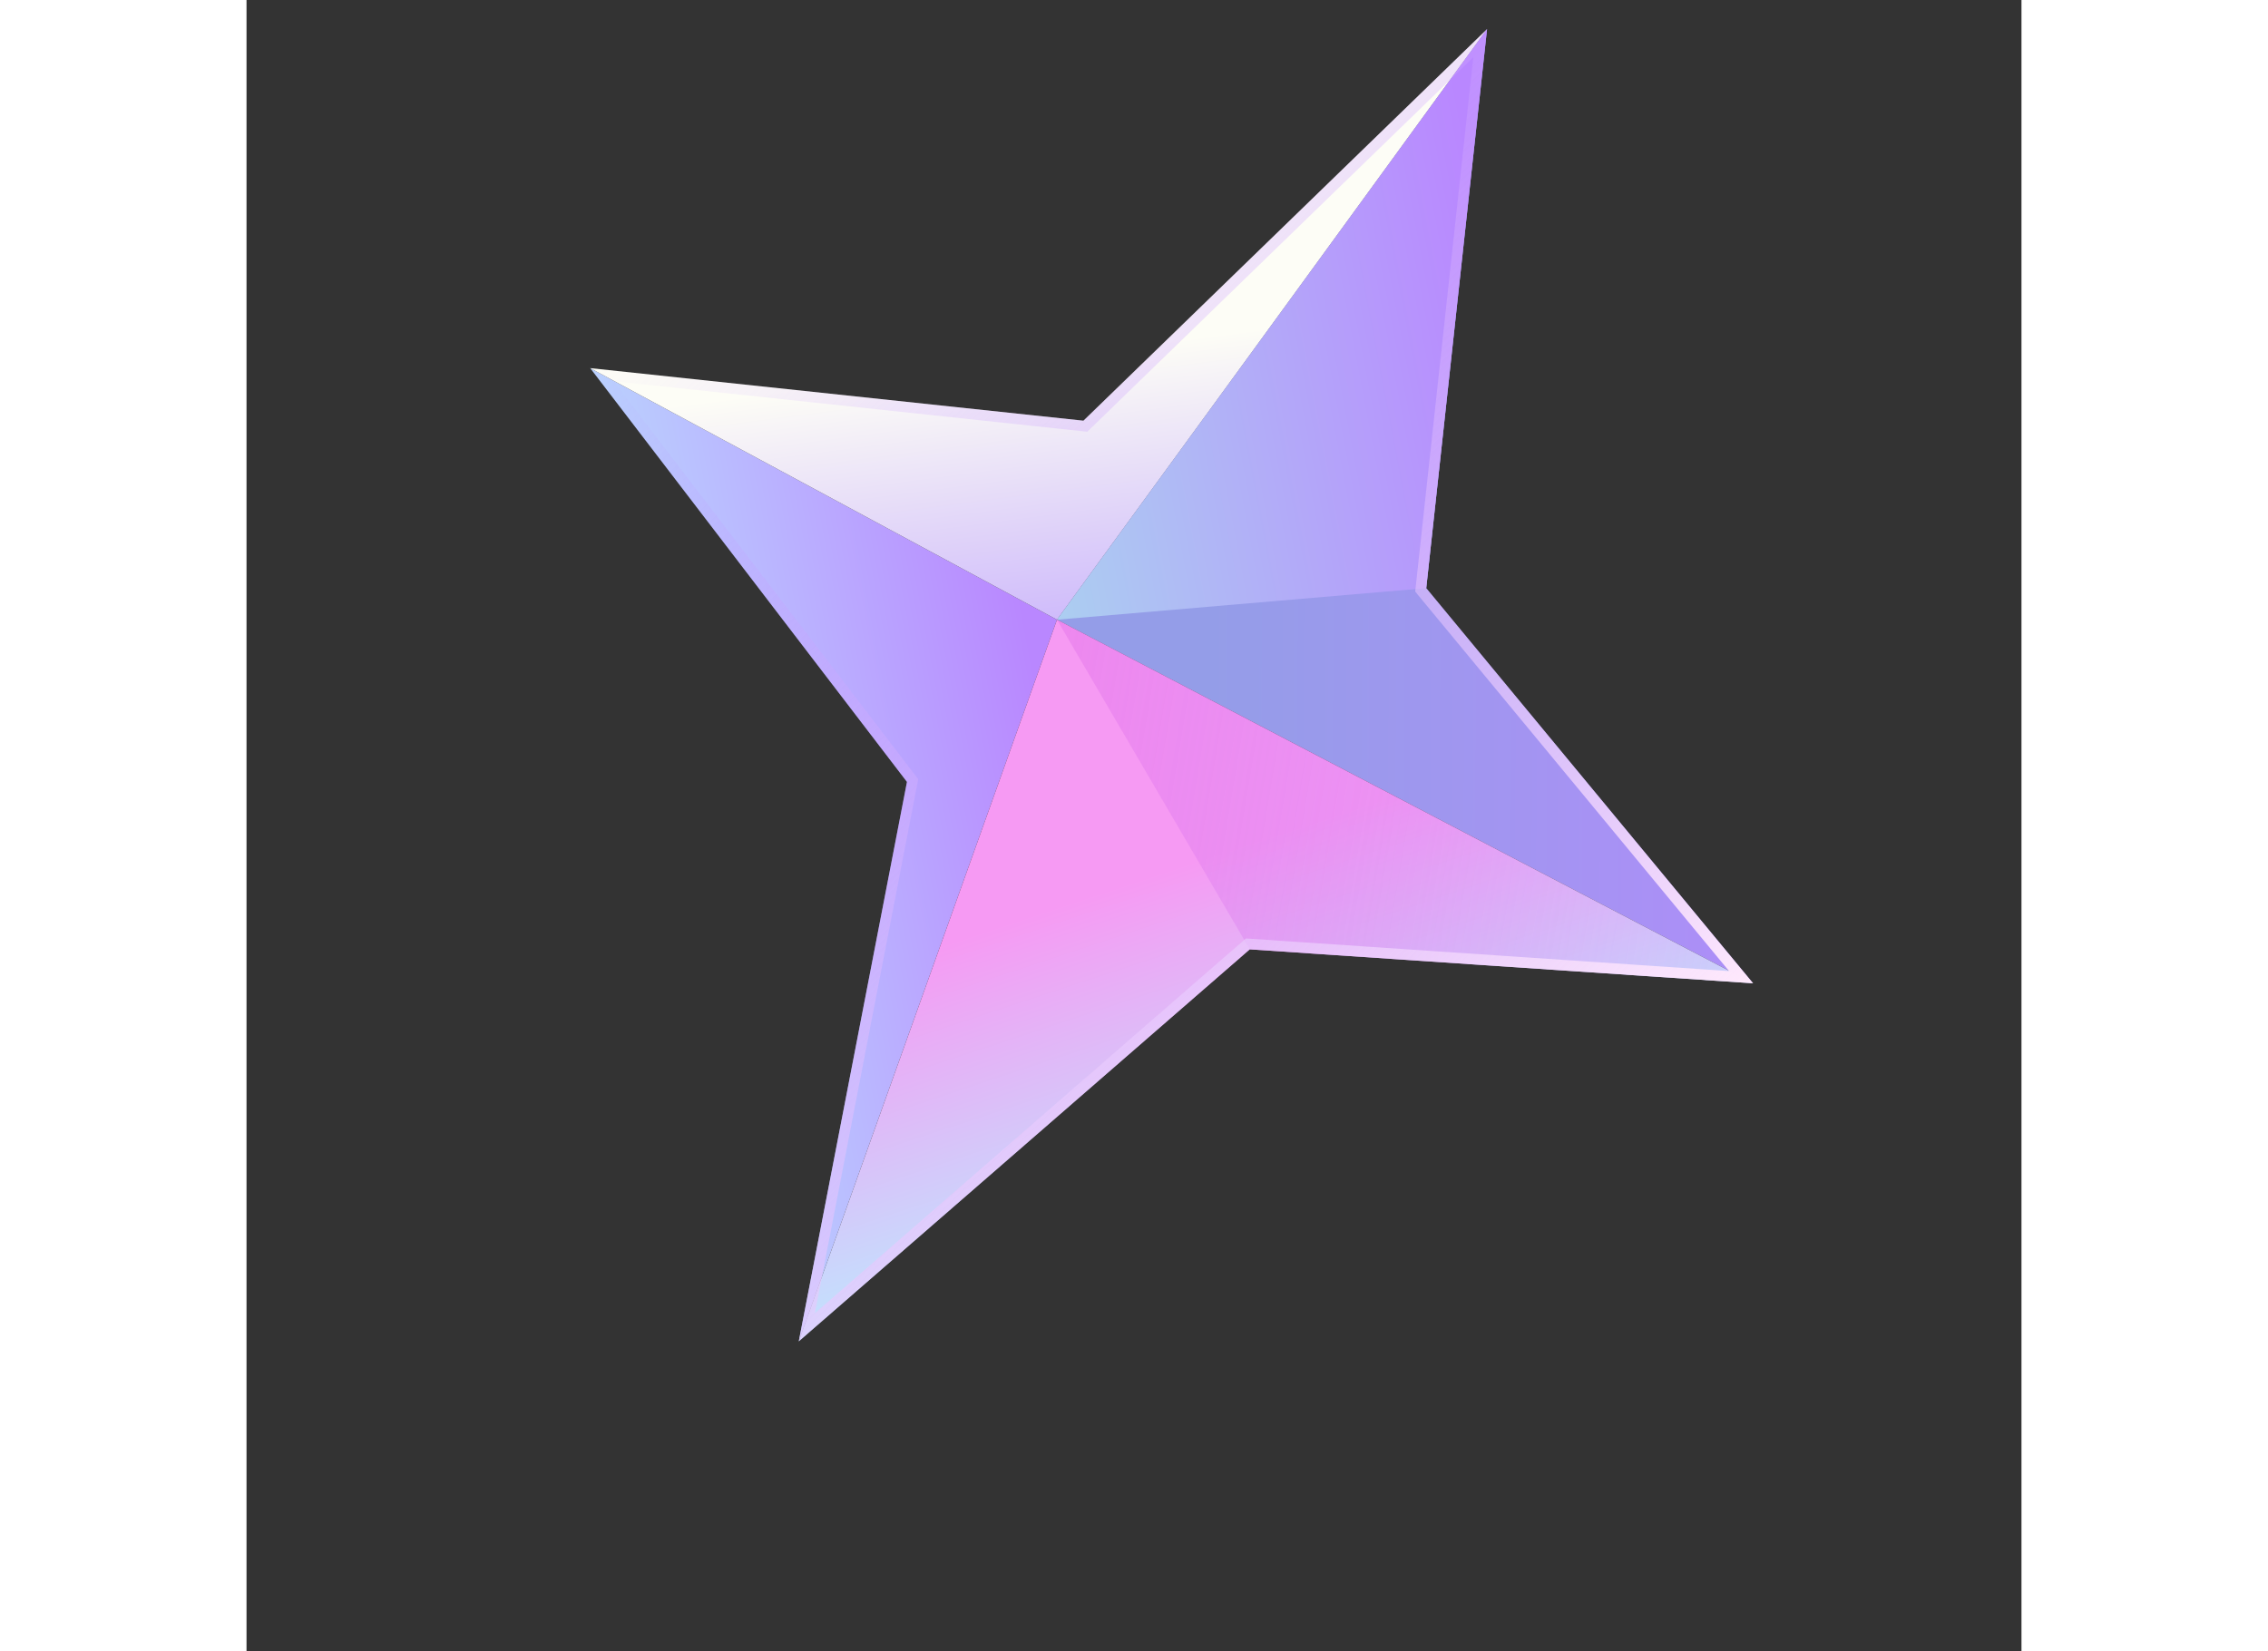 <svg width="445" height="324" viewBox="0 -90 445 414" fill="none" xmlns="http://www.w3.org/2000/svg">
<rect x="0" y="-90" width="445" height="414" fill="#333333" stroke="none"/>
<g clip-path="url(#clip0_2070_178)">
<path d="M377.707 156.535L203.191 65.374L311.01 -82.693L295.765 57.462L377.707 156.535Z" fill="url(#paint0_linear_2070_178)"/>
<path d="M138.458 246.298L165.581 106.041L86.159 2.295L203.191 65.374L138.458 246.298Z" fill="url(#paint1_linear_2070_178)"/>
<path d="M377.707 156.535L251.521 148.026L138.458 246.299L203.191 65.374L377.707 156.535Z" fill="url(#paint2_linear_2070_178)"/>
<path d="M311.01 -82.693L203.191 65.374L86.159 2.295L209.825 15.478L311.01 -82.693Z" fill="url(#paint3_linear_2070_178)"/>
<path d="M203.191 65.374L295.765 57.462L311.01 -82.693L203.191 65.374Z" fill="url(#paint4_linear_2070_178)"/>
<path d="M203.191 65.374L251.521 148.026L377.707 156.535L203.191 65.374Z" fill="url(#paint5_linear_2070_178)"/>
<path d="M307.564 -75.639L293.125 57.176L292.993 58.293L293.691 59.165L371.69 153.478L251.637 145.367L250.544 145.305L249.72 146.024L142.499 239.239L168.176 106.541L168.402 105.353L167.68 104.41L92.012 5.568L209.542 18.114L210.779 18.246L211.673 17.384L307.564 -75.639ZM311.01 -82.693L209.825 15.478L86.159 2.295L165.581 106.042L138.458 246.298L251.521 148.026L377.707 156.535L295.765 57.462L311.01 -82.693Z" fill="url(#paint6_linear_2070_178)"/>
</g>
<defs>
<linearGradient id="paint0_linear_2070_178" x1="241.366" y1="36.259" x2="438.11" y2="37.241" gradientUnits="userSpaceOnUse">
<stop stop-color="#949DE8"/>
<stop offset="1" stop-color="#B987FF"/>
</linearGradient>
<linearGradient id="paint1_linear_2070_178" x1="51.675" y1="135.709" x2="202.988" y2="106.976" gradientUnits="userSpaceOnUse">
<stop stop-color="#BBFFFE"/>
<stop offset="1" stop-color="#B987FF"/>
</linearGradient>
<linearGradient id="paint2_linear_2070_178" x1="233.332" y1="127.273" x2="295.232" y2="313.931" gradientUnits="userSpaceOnUse">
<stop stop-color="#F69AF3"/>
<stop offset="0.49" stop-color="#B9EEFF"/>
</linearGradient>
<linearGradient id="paint3_linear_2070_178" x1="190.678" y1="-99.915" x2="219.406" y2="119.909" gradientUnits="userSpaceOnUse">
<stop offset="0.45" stop-color="#FDFDF6"/>
<stop offset="1" stop-color="#A883FF"/>
</linearGradient>
<linearGradient id="paint4_linear_2070_178" x1="117.645" y1="22.342" x2="313.359" y2="-14.816" gradientUnits="userSpaceOnUse">
<stop stop-color="#A3FAE8"/>
<stop offset="1" stop-color="#B987FF"/>
</linearGradient>
<linearGradient id="paint5_linear_2070_178" x1="179.001" y1="98.546" x2="413.147" y2="137.723" gradientUnits="userSpaceOnUse">
<stop stop-color="#E670E8" stop-opacity="0.5"/>
<stop offset="1" stop-color="#B987FF" stop-opacity="0"/>
</linearGradient>
<linearGradient id="paint6_linear_2070_178" x1="335.818" y1="196.884" x2="118.451" y2="-28.802" gradientUnits="userSpaceOnUse">
<stop stop-color="#FFE9FC"/>
<stop offset="1" stop-color="#B987FF" stop-opacity="0"/>
</linearGradient>
<clipPath id="clip0_2070_178">
<rect width="329.663" height="371.345" fill="white" transform="translate(163.003 -155) rotate(26.037)"/>
</clipPath>
</defs>
</svg>
